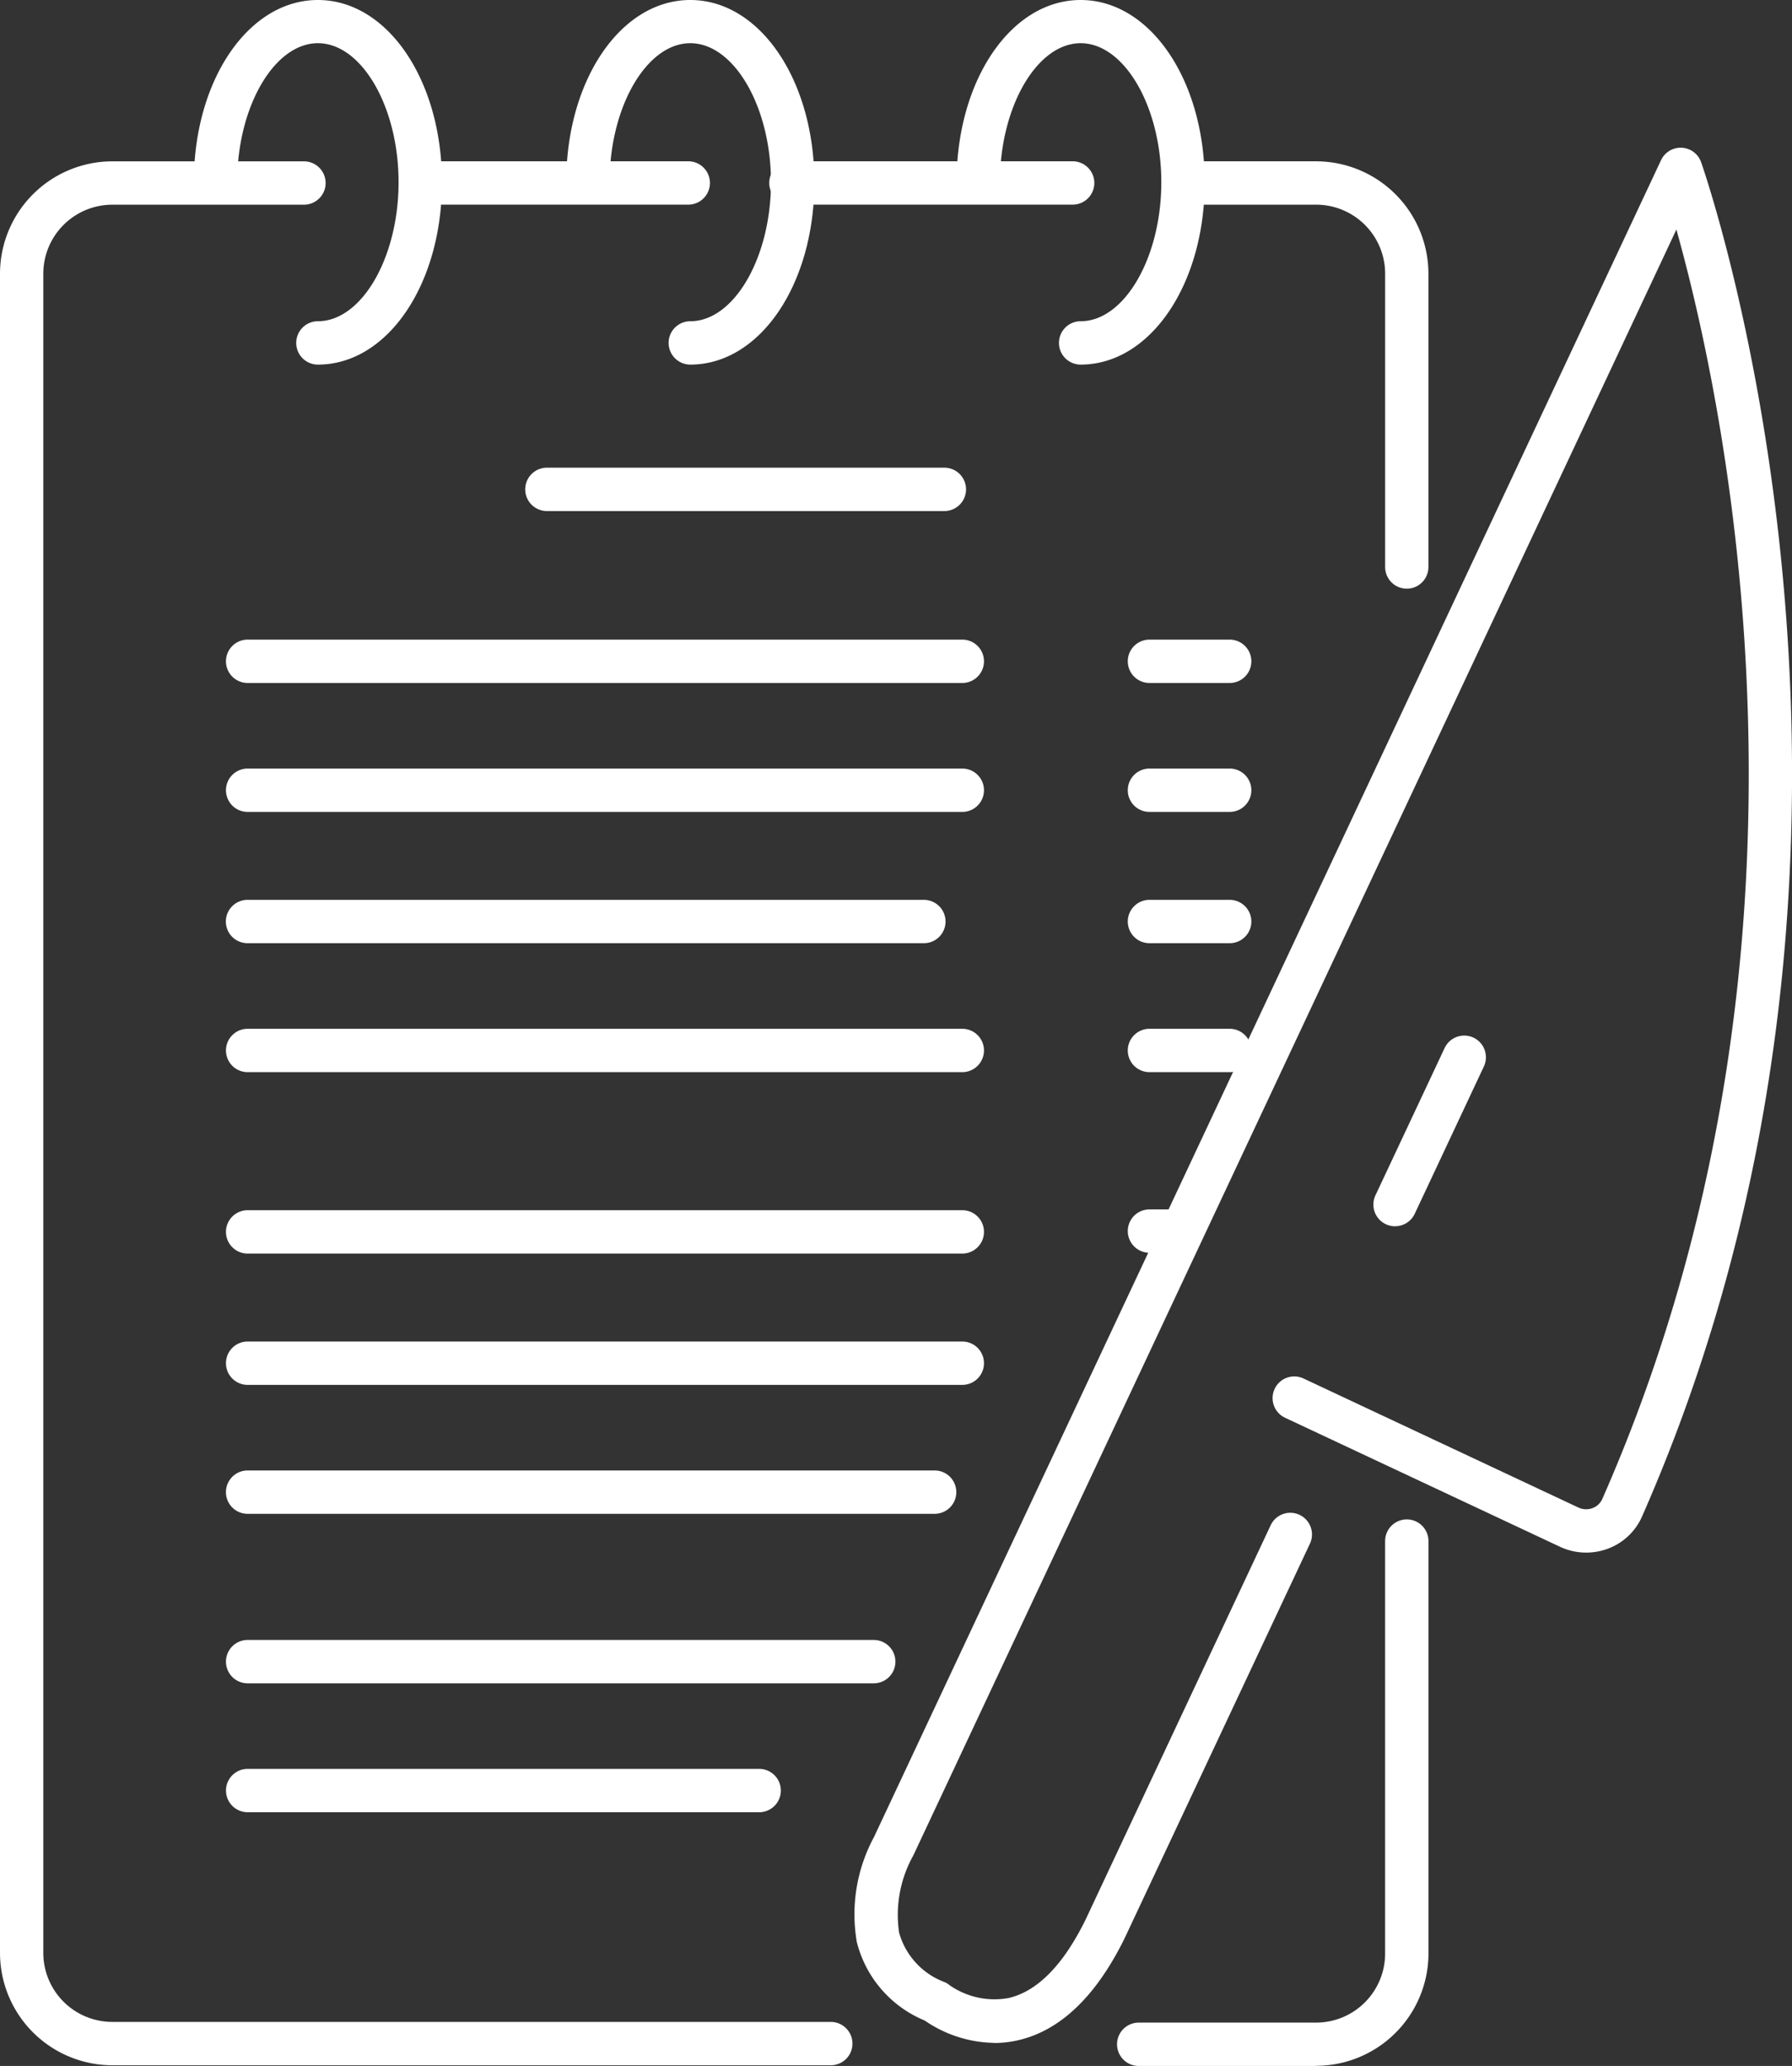 <svg xmlns="http://www.w3.org/2000/svg" xmlns:xlink="http://www.w3.org/1999/xlink" width="67.036" height="77.277" viewBox="0 0 67.036 77.277">
  <rect x="0" y="0" width="67.036" height="77.277" fill="#333333" stroke="none"/>
  <defs>
    <clipPath id="clip-path">
      <rect id="Rectangle_7083" data-name="Rectangle 7083" width="67.036" height="77.277" fill="none"/>
    </clipPath>
  </defs>
  <g id="Group_68728" data-name="Group 68728" transform="translate(0)">
    <g id="Group_68720" data-name="Group 68720" transform="translate(0)" clip-path="url(#clip-path)">
      <path id="Path_133827" data-name="Path 133827" d="M44.626,77.7a4.7,4.7,0,0,1-2.6-.837,4.313,4.313,0,0,1-2.537-2.932A6.088,6.088,0,0,1,40.131,70L69.571,7.281a.811.811,0,0,1,1.5.069c.09.252,8.908,25.421-2.208,50.659a2.25,2.25,0,0,1-1.281,1.207,2.313,2.313,0,0,1-1.785-.071L55.508,54.317a.811.811,0,1,1,.689-1.469l10.287,4.829a.681.681,0,0,0,.526.02.643.643,0,0,0,.366-.343C76.446,36.76,71.923,16.2,70.147,9.872L41.6,70.692a4.556,4.556,0,0,0-.531,2.88,2.77,2.77,0,0,0,1.717,1.861.763.763,0,0,1,.159.1,2.93,2.93,0,0,0,2.226.488c1.072-.25,2.039-1.233,2.871-2.922l6.928-14.761a.811.811,0,0,1,1.468.69L49.5,73.8c-1.072,2.173-2.412,3.448-3.992,3.805a4.042,4.042,0,0,1-.887.1" transform="translate(-7.436 -1.286)" fill="#fff"/>
      <path id="Path_133828" data-name="Path 133828" d="M64.146,54.885a.8.8,0,0,1-.344-.077.811.811,0,0,1-.39-1.079L66,48.218a.811.811,0,0,1,1.468.69l-2.586,5.51a.813.813,0,0,1-.735.466" transform="translate(-11.959 -9.016)" fill="#fff"/>
      <path id="Path_133829" data-name="Path 133829" d="M13.58,13.638a.811.811,0,1,1,0-1.622c1.636,0,3.018-2.38,3.018-5.2s-1.382-5.2-3.018-5.2S10.561,4,10.561,6.82a.811.811,0,1,1-1.622,0C8.939,3,10.978,0,13.58,0s4.641,3,4.641,6.82-2.039,6.818-4.641,6.818" transform="translate(-1.688 0)" fill="#fff"/>
      <path id="Path_133830" data-name="Path 133830" d="M30.754,13.638a.811.811,0,1,1,0-1.622c1.636,0,3.018-2.38,3.018-5.2s-1.382-5.2-3.018-5.2S27.735,4,27.735,6.82a.811.811,0,0,1-1.622,0C26.113,3,28.152,0,30.754,0s4.641,3,4.641,6.82-2.039,6.818-4.641,6.818" transform="translate(-4.931 0)" fill="#fff"/>
      <path id="Path_133831" data-name="Path 133831" d="M48.754,13.638a.811.811,0,0,1,0-1.622c1.636,0,3.018-2.38,3.018-5.2s-1.382-5.2-3.018-5.2S45.735,4,45.735,6.82a.811.811,0,0,1-1.622,0C44.113,3,46.152,0,48.754,0s4.641,3,4.641,6.82-2.039,6.818-4.641,6.818" transform="translate(-8.329 0)" fill="#fff"/>
      <path id="Path_133832" data-name="Path 133832" d="M62.755,23.424a.811.811,0,0,1-.811-.811V11.64a2.583,2.583,0,0,0-2.581-2.58h-4.91a.811.811,0,1,1,0-1.622h4.91a4.207,4.207,0,0,1,4.2,4.2V22.613a.811.811,0,0,1-.811.811" transform="translate(-10.128 -1.404)" fill="#fff"/>
      <path id="Path_133833" data-name="Path 133833" d="M58.961,90.506H52.324a.811.811,0,0,1,0-1.622h6.637a2.583,2.583,0,0,0,2.58-2.58V70.873a.811.811,0,1,1,1.622,0V86.3a4.208,4.208,0,0,1-4.2,4.2" transform="translate(-9.726 -13.228)" fill="#fff"/>
      <path id="Path_133834" data-name="Path 133834" d="M46.824,9.059H36.286a.811.811,0,0,1,0-1.622H46.824a.811.811,0,0,1,0,1.622" transform="translate(-6.698 -1.404)" fill="#fff"/>
      <path id="Path_133835" data-name="Path 133835" d="M29.286,9.059H19.552a.811.811,0,1,1,0-1.622h9.734a.811.811,0,1,1,0,1.622" transform="translate(-3.539 -1.404)" fill="#fff"/>
      <path id="Path_133836" data-name="Path 133836" d="M31.078,78.656H4.2a4.208,4.208,0,0,1-4.2-4.2V11.639a4.208,4.208,0,0,1,4.2-4.2H11.37a.811.811,0,1,1,0,1.622H4.2a2.583,2.583,0,0,0-2.58,2.58V74.454a2.583,2.583,0,0,0,2.58,2.58H31.078a.811.811,0,1,1,0,1.622" transform="translate(0 -1.404)" fill="#fff"/>
      <path id="Path_133837" data-name="Path 133837" d="M37.966,31.115H11.232a.811.811,0,0,1,0-1.622H37.966a.811.811,0,0,1,0,1.622" transform="translate(-1.968 -5.568)" fill="#fff"/>
      <path id="Path_133838" data-name="Path 133838" d="M39.9,23.188H25.032a.811.811,0,1,1,0-1.622H39.9a.811.811,0,1,1,0,1.622" transform="translate(-4.573 -4.072)" fill="#fff"/>
      <path id="Path_133839" data-name="Path 133839" d="M37.966,37.061H11.232a.811.811,0,1,1,0-1.622H37.966a.811.811,0,0,1,0,1.622" transform="translate(-1.968 -6.691)" fill="#fff"/>
      <path id="Path_133840" data-name="Path 133840" d="M36.528,43.115h-25.3a.811.811,0,1,1,0-1.622h25.3a.811.811,0,0,1,0,1.622" transform="translate(-1.968 -7.834)" fill="#fff"/>
      <path id="Path_133841" data-name="Path 133841" d="M37.966,49.061H11.232a.811.811,0,1,1,0-1.622H37.966a.811.811,0,0,1,0,1.622" transform="translate(-1.968 -8.957)" fill="#fff"/>
      <path id="Path_133842" data-name="Path 133842" d="M55.82,31.115h-3a.811.811,0,0,1,0-1.622h3a.811.811,0,0,1,0,1.622" transform="translate(-9.82 -5.568)" fill="#fff"/>
      <path id="Path_133843" data-name="Path 133843" d="M55.82,37.061h-3a.811.811,0,0,1,0-1.622h3a.811.811,0,0,1,0,1.622" transform="translate(-9.82 -6.691)" fill="#fff"/>
      <path id="Path_133844" data-name="Path 133844" d="M55.82,43.115h-3a.811.811,0,0,1,0-1.622h3a.811.811,0,0,1,0,1.622" transform="translate(-9.82 -7.834)" fill="#fff"/>
      <path id="Path_133845" data-name="Path 133845" d="M55.82,49.061h-3a.811.811,0,0,1,0-1.622h3a.811.811,0,0,1,0,1.622" transform="translate(-9.82 -8.957)" fill="#fff"/>
      <path id="Path_133846" data-name="Path 133846" d="M53.742,57.389H52.82a.811.811,0,0,1,0-1.622h.922a.811.811,0,1,1,0,1.622" transform="translate(-9.82 -10.529)" fill="#fff"/>
      <path id="Path_133847" data-name="Path 133847" d="M37.966,57.427H11.232a.811.811,0,1,1,0-1.622H37.966a.811.811,0,1,1,0,1.622" transform="translate(-1.968 -10.537)" fill="#fff"/>
      <path id="Path_133848" data-name="Path 133848" d="M37.966,63.482H11.232a.811.811,0,1,1,0-1.622H37.966a.811.811,0,0,1,0,1.622" transform="translate(-1.968 -11.68)" fill="#fff"/>
      <path id="Path_133849" data-name="Path 133849" d="M36.931,69.427h-25.7a.811.811,0,1,1,0-1.622h25.7a.811.811,0,1,1,0,1.622" transform="translate(-1.968 -12.802)" fill="#fff"/>
      <path id="Path_133850" data-name="Path 133850" d="M34.653,77.243H11.232a.811.811,0,0,1,0-1.622H34.653a.811.811,0,0,1,0,1.622" transform="translate(-1.968 -14.278)" fill="#fff"/>
      <path id="Path_133851" data-name="Path 133851" d="M30.367,83.188H11.233a.811.811,0,1,1,0-1.622H30.367a.811.811,0,1,1,0,1.622" transform="translate(-1.968 -15.401)" fill="#fff"/>
    </g>
  </g>
</svg>
